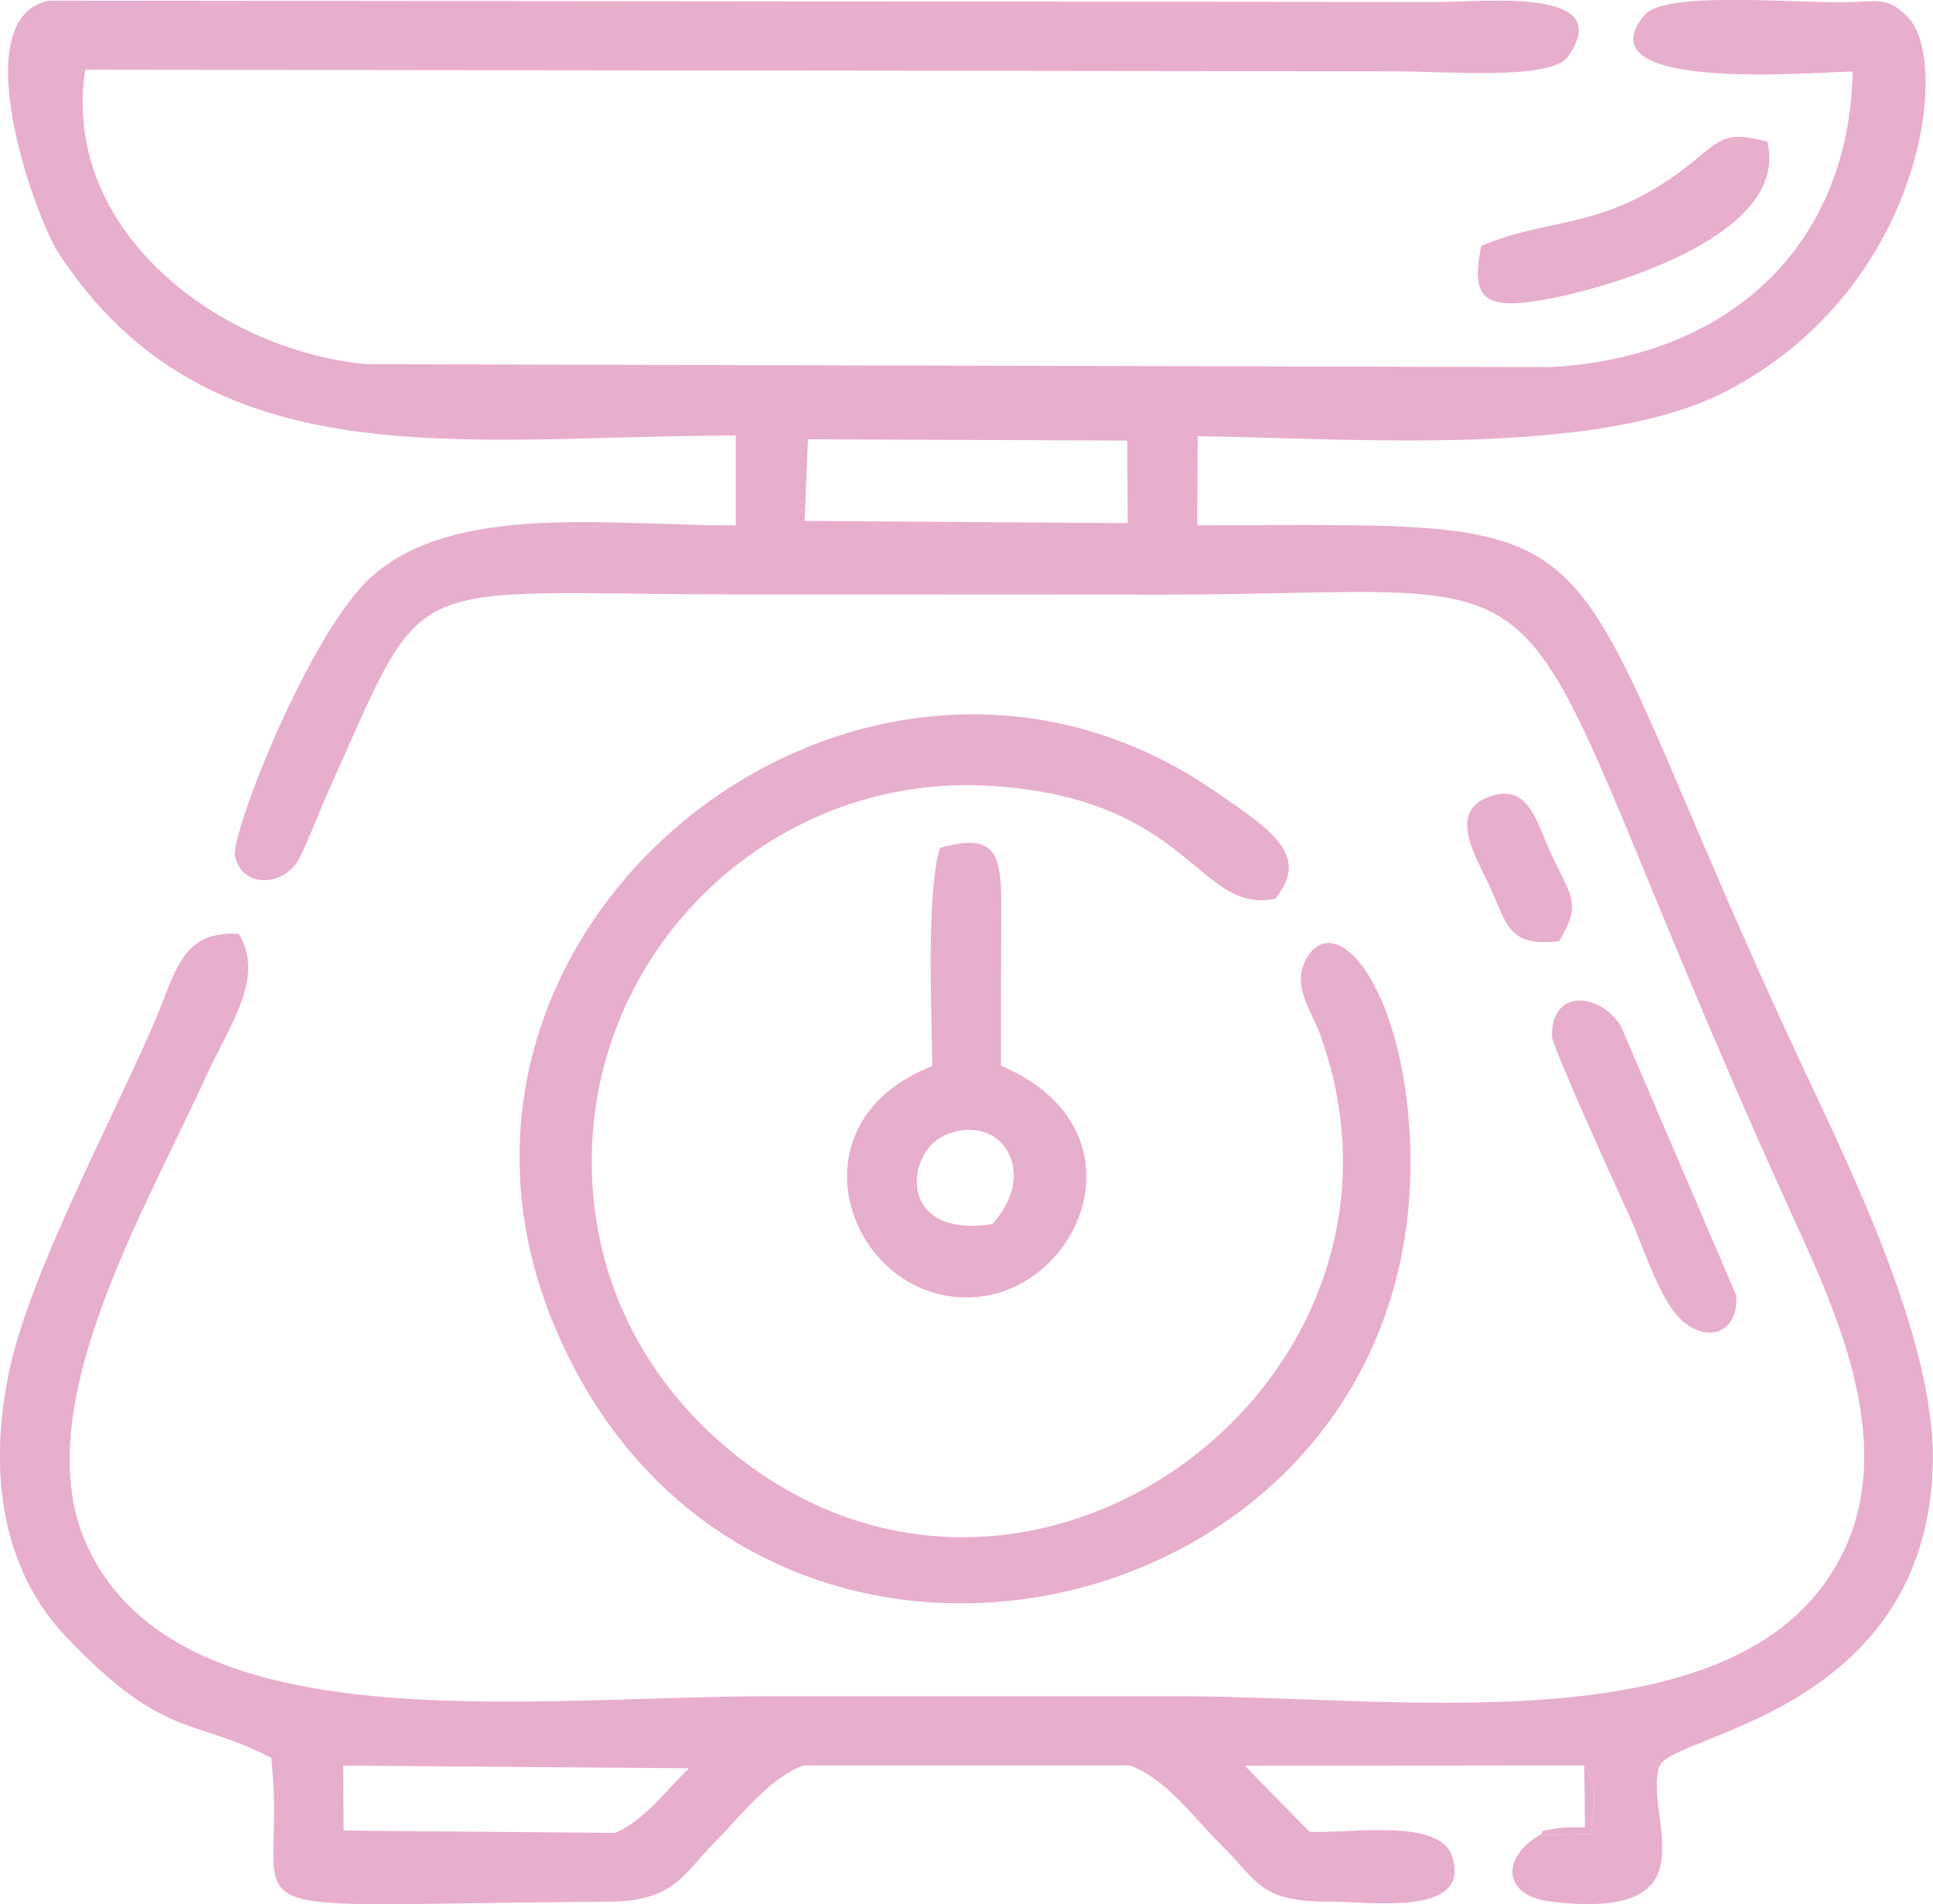 <?xml version="1.0" encoding="UTF-8"?> <svg xmlns="http://www.w3.org/2000/svg" xmlns:xlink="http://www.w3.org/1999/xlink" width="87.591" height="86.275" viewBox="0 0 87.591 86.275" fill="none"><desc> Created with Pixso. </desc><defs></defs><path id="path" d="M15.55 79.99L31.22 80.11C30.25 81.03 29.2 82.5 27.85 83.04L15.57 82.93L15.55 79.99ZM36.61 19.9L51.08 19.96L51.1 23.7L36.46 23.6L36.61 19.9ZM71.79 79.98C72.47 80.91 72.21 81.86 72.07 83.08L69.76 83.14C67.99 84.19 68.12 85.89 70.26 86.15C77.84 87.06 74.44 82.28 75.19 80.03C75.67 78.57 87.23 77.66 87.58 66.42C87.77 60.53 83.38 52.02 81.2 47.29C69.8 22.67 74.52 23.77 54.25 23.8L54.27 19.76C61.56 19.87 72.5 20.73 78.29 17.69C87.22 12.99 88.37 2.78 86.48 0.81C85.51 -0.2 85.15 0.09 83.47 0.1C80.88 0.12 75.39 -0.4 74.5 0.7C71.61 4.24 82.42 3.25 83.95 3.24C83.79 11.33 78.13 16.22 70.26 16.63L16.63 16.5C10.02 15.9 2.74 10.51 3.86 3.16L63.24 3.23C65.49 3.23 70.06 3.64 71.01 2.62C73.34 -0.59 67.37 0.09 65.19 0.09L2.23 0.03C-1.65 0.76 1.56 9.8 2.67 11.49C9.46 21.86 20.86 19.75 33.34 19.73L33.34 23.8C27.78 23.83 20.56 22.72 16.79 26.17C13.97 28.75 10.42 37.86 10.65 38.8C10.97 40.17 12.62 40.17 13.4 39.15C13.74 38.71 14.54 36.59 14.85 35.91C19.5 25.58 17.84 26.93 33.69 26.93C40.04 26.93 46.39 26.94 52.74 26.94C73.41 26.91 66.95 23.56 80.97 54.53C82.81 58.59 85.88 64.68 83.75 69.81C79.78 79.34 63.87 76.85 53.52 76.85C47.3 76.85 41.08 76.85 34.85 76.85C23.77 76.85 8.17 79.06 3.97 70.08C1.11 63.97 6.49 55.03 9.36 48.71C10.39 46.45 12.03 44.29 10.82 42.31C8.19 42.14 7.97 44.07 6.99 46.33C4.98 50.95 1.42 57.58 0.45 61.97C-0.59 66.72 0.11 71.12 3 74.16C7.48 78.87 8.76 77.8 12.29 79.64C13.15 87.39 8.69 86.25 27.48 86.16C30.58 86.15 30.9 84.95 32.42 83.43C33.53 82.31 34.86 80.55 36.41 79.98L51.19 79.98C52.86 80.58 54.15 82.42 55.37 83.62C57.1 85.33 57.05 86.18 60.51 86.16C62.12 86.15 66.7 86.84 65.8 84.1C65.24 82.37 61.28 83.06 59.34 82.99L56.41 80L71.79 79.98Z" fill="#E8AECE" fill-opacity="1" fill-rule="evenodd"></path><path id="path" d="M57.8 40.71C59.37 38.73 57.64 37.62 54.98 35.8C39 24.87 17.44 41.9 25.16 60.16C34.11 81.3 65.53 73.82 63.85 50.92C63.35 44.21 60.3 41.02 59.1 43.63C58.59 44.73 59.45 45.85 59.83 46.89C65.45 62.51 46.73 76.55 33.37 65.95C30.27 63.49 27.4 59.62 26.89 54.24C25.91 43.85 34.41 35.12 44.58 35.59C53.98 36.03 54.26 41.48 57.8 40.71Z" fill="#E8AECE" fill-opacity="1" fill-rule="evenodd"></path><path id="path" d="M44.96 55.46C40.6 56.12 41.03 52.18 42.84 51.42C45.36 50.36 47.13 53.1 44.96 55.46ZM42.24 48.3C35.62 50.89 38.44 58.78 43.8 58.78C48.89 58.79 52.19 51.19 45.36 48.28C45.35 46.03 45.36 43.77 45.37 41.52C45.39 38.79 45.28 37.66 42.6 38.41C41.97 40.33 42.22 45.75 42.24 48.3Z" fill="#E8AECE" fill-opacity="1" fill-rule="evenodd"></path><path id="path" d="M75.62 59.09C76.77 60.97 78.79 60.74 78.68 58.7L73.45 46.49C72.5 44.95 70.26 44.78 70.33 46.97C70.35 47.45 73.37 54.08 73.82 55.06C74.39 56.31 74.87 57.87 75.62 59.09Z" fill="#E8AECE" fill-opacity="1" fill-rule="evenodd"></path><path id="path" d="M67.12 11.14C66.59 13.67 67.36 14.07 70.22 13.53C73.33 12.94 81.13 10.53 80.08 6.42C78.24 5.94 78.03 6.25 76.8 7.26C72.83 10.5 70.38 9.76 67.12 11.14Z" fill="#E8AECE" fill-opacity="1" fill-rule="evenodd"></path><path id="path" d="M67.28 36.18C65.7 36.9 66.86 38.8 67.45 40.04C68.28 41.81 68.29 42.93 70.65 42.64C71.66 40.93 71.24 40.71 70.31 38.73C69.62 37.28 69.28 35.28 67.28 36.18Z" fill="#E8AECE" fill-opacity="1" fill-rule="evenodd"></path><path id="path" d="M69.76 83.14L72.07 83.08C72.21 81.86 72.47 80.91 71.79 79.98L71.82 82.79C71.44 82.79 71.02 82.77 70.64 82.82C69.4 83 70.11 82.97 69.76 83.14Z" fill="#E8AECE" fill-opacity="1" fill-rule="evenodd"></path></svg> 
